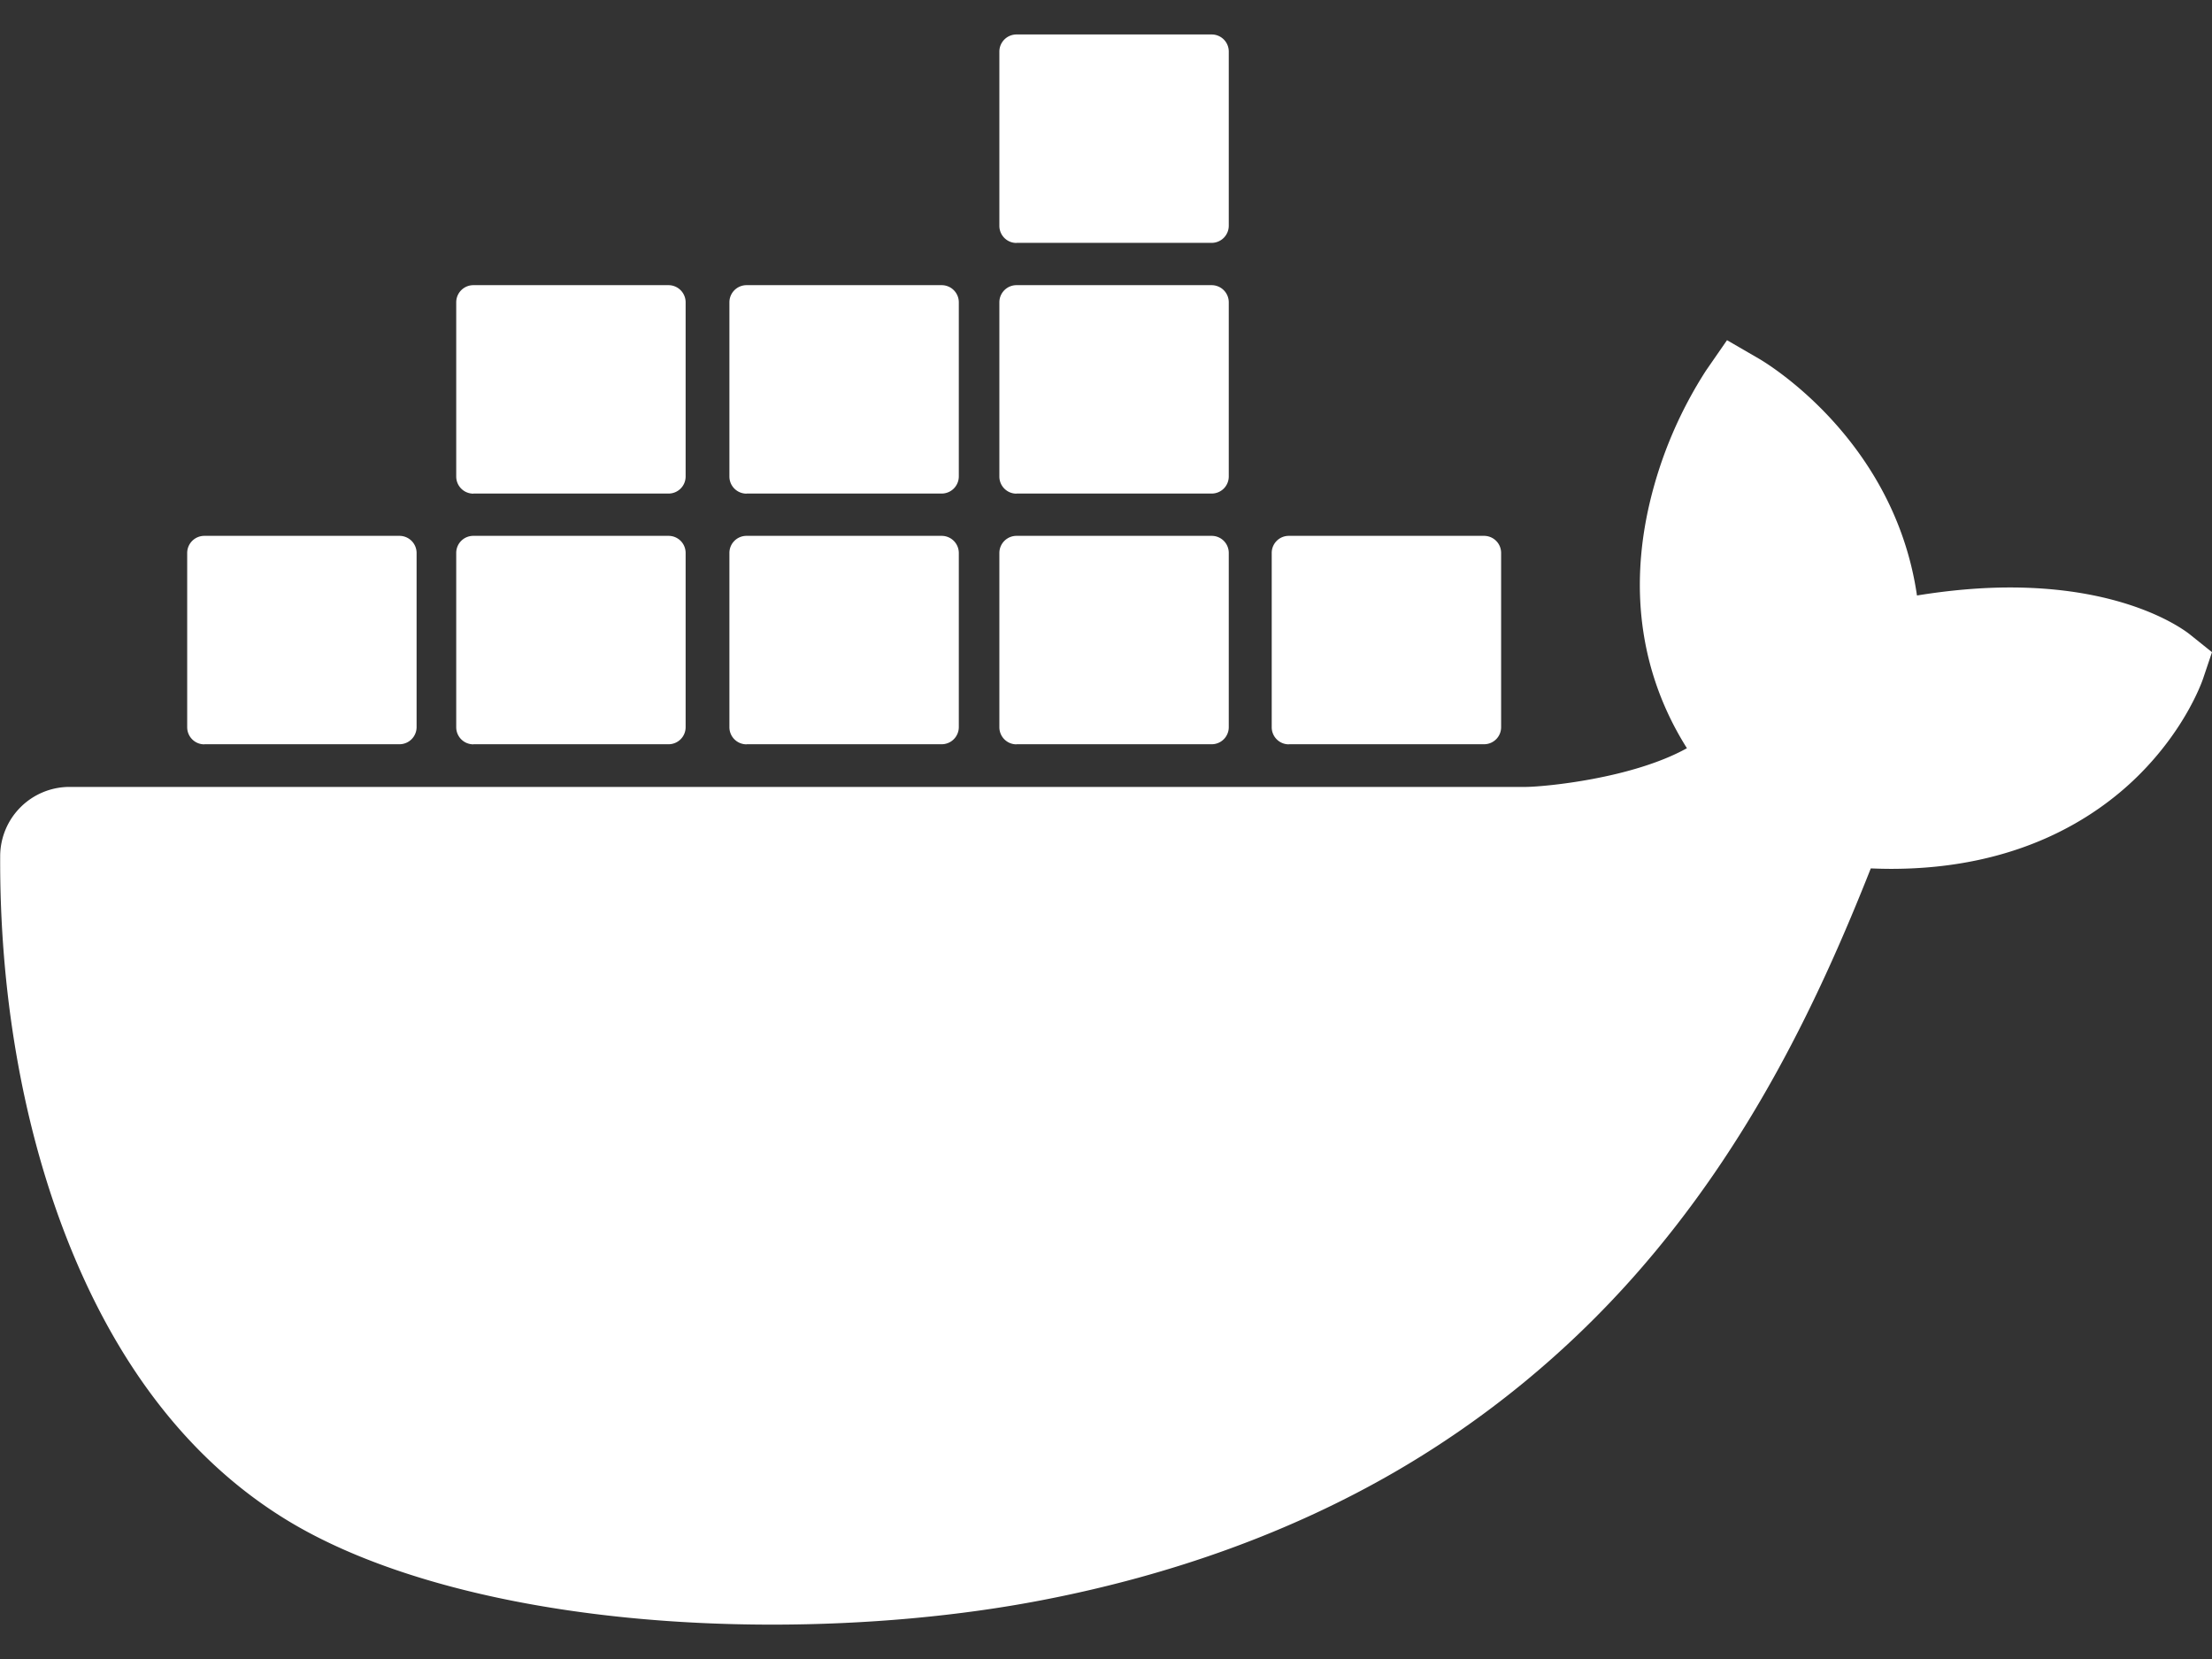 <svg class="MuiBox-root css-15p9n5u" xmlns="http://www.w3.org/2000/svg" viewBox="0 0 24 18" fill="white"><rect x="0" y="0" width="24" height="18" fill="#333333" stroke="none"/><path d="M23.763 6.886c-.065-.053-.673-.512-1.954-.512-.32 0-.659.03-1.01.087-.248-1.703-1.651-2.533-1.716-2.57l-.345-.2-.227.328a4.596 4.596 0 0 0-.611 1.433c-.23.972-.09 1.884.403 2.666-.596.331-1.546.418-1.744.42H.752a.753.753 0 0 0-.75.749c-.007 1.456.233 2.864.692 4.07.545 1.43 1.355 2.483 2.409 3.13 1.181.725 3.104 1.14 5.276 1.14 1.016 0 2.03-.092 2.93-.266 1.417-.273 2.705-.742 3.826-1.391a10.497 10.497 0 0 0 2.61-2.14c1.252-1.42 1.998-3.005 2.553-4.408.075.003.148.005.221.005 1.371 0 2.215-.55 2.68-1.01.505-.5.685-.998.704-1.053L24 7.076l-.237-.19Z"></path><path d="M2.216 8.075h2.119a.186.186 0 0 0 .185-.186V6a.186.186 0 0 0-.185-.186H2.216A.186.186 0 0 0 2.031 6v1.89c0 .103.083.186.185.186Zm2.92 0h2.118a.185.185 0 0 0 .185-.186V6a.185.185 0 0 0-.185-.186H5.136A.185.185 0 0 0 4.95 6v1.89c0 .103.083.186.186.186Zm2.964 0h2.118a.186.186 0 0 0 .185-.186V6a.186.186 0 0 0-.185-.186H8.1A.185.185 0 0 0 7.914 6v1.89c0 .103.083.186.186.186Zm2.928 0h2.119a.185.185 0 0 0 .185-.186V6a.185.185 0 0 0-.185-.186h-2.119a.186.186 0 0 0-.185.186v1.89c0 .103.083.186.185.186Zm-5.892-2.72h2.118a.185.185 0 0 0 .185-.186V3.28a.186.186 0 0 0-.185-.186H5.136a.186.186 0 0 0-.186.186v1.89c0 .103.083.186.186.186Zm2.964 0h2.118a.186.186 0 0 0 .185-.186V3.28a.186.186 0 0 0-.185-.186H8.1a.186.186 0 0 0-.186.186v1.89c0 .103.083.186.186.186Zm2.928 0h2.119a.185.185 0 0 0 .185-.186V3.28a.186.186 0 0 0-.185-.186h-2.119a.186.186 0 0 0-.185.186v1.89c0 .103.083.186.185.186Zm0-2.72h2.119a.186.186 0 0 0 .185-.186V.56a.185.185 0 0 0-.185-.186h-2.119a.186.186 0 0 0-.185.186v1.89c0 .103.083.186.185.186Zm2.955 5.44h2.118a.185.185 0 0 0 .186-.186V6a.185.185 0 0 0-.186-.186h-2.118a.185.185 0 0 0-.185.186v1.89c0 .103.083.186.185.186Z"></path></svg>